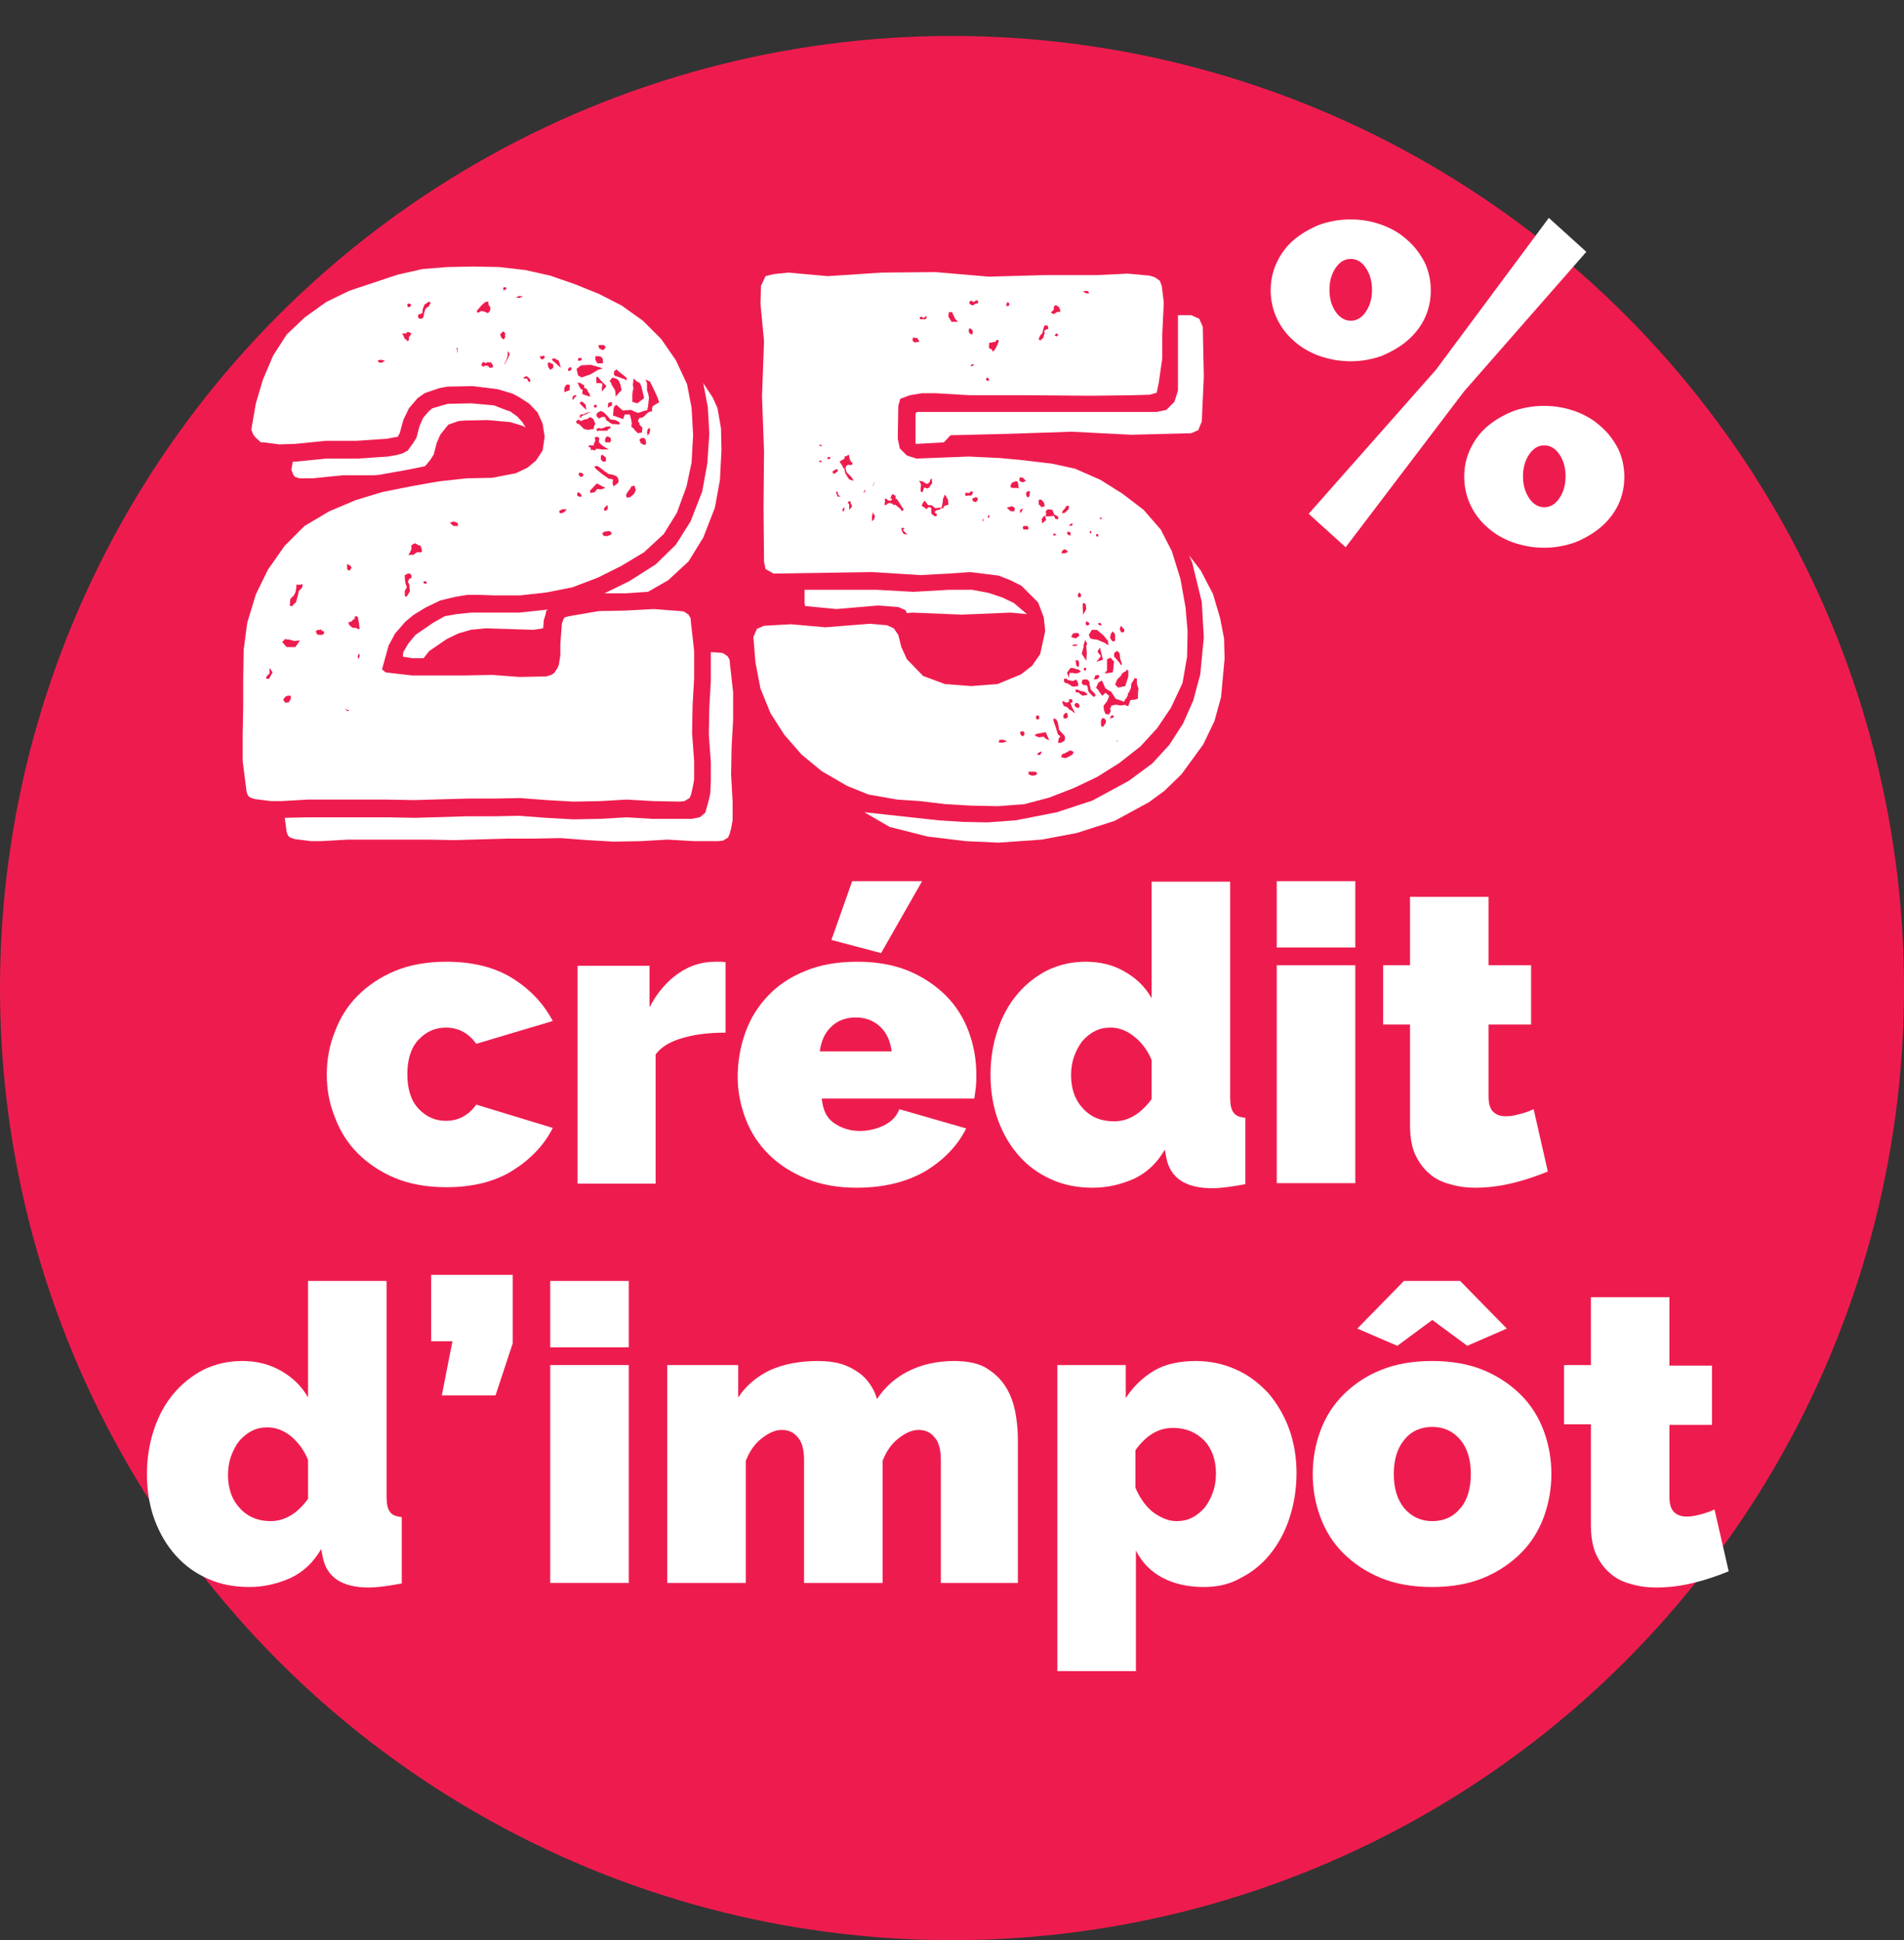 <?xml version="1.0" encoding="utf-8"?>
<!-- Generator: Adobe Illustrator 23.0.1, SVG Export Plug-In . SVG Version: 6.00 Build 0)  -->
<svg version="1.1" id="Calque_1" xmlns="http://www.w3.org/2000/svg" xmlns:xlink="http://www.w3.org/1999/xlink" x="0px" y="0px"
	 viewBox="0 0 375.8 382.9" style="enable-background:new 0 0 375.8 382.9;" xml:space="preserve">
<rect x="0" y="0" width="375.8" height="382.9" fill="#333333" stroke="none"/>
<style type="text/css">
	.st0{fill:#EE1C4E;}
	.st1{fill:#FFFFFF;}
</style>
<circle class="st0" cx="187.9" cy="195" r="187.9"/>
<g>
	<path class="st1" d="M136.4,156.8l-0.3,0.7l-1,0.6l-0.9,0.1l-5.2-0.1l-5.3-0.3l-5.2,0.3l-5.3,0.1l-5.3-0.3l-5.2-0.4l-5.3,0.1h-5.2
		l-10.5,0.3l-5.3-0.1H60.8l-5.3,0.3h-2l-3.2-0.4l-0.9-0.3l-0.4-0.3l-0.3-0.7l-0.1-0.7l-0.7-5.5v-5.3l0.1-5.5v-5.3l0.1-5.9l0.7-5.3
		l1.7-5.6l2.4-4.9l3.3-4.7l3.9-3.9l4.9-2.9l5.2-2.2l5.3-1.6l5.5-1.1l5.6-1l5.5-0.6l5-0.1l4.7-0.9l2.3-1.1l1.7-1.4l1.3-2l0.4-2.7
		l-0.4-2.6l-1-2.2l-1.6-1.7l-2-1.3l-1.3-0.7l-3-0.9l-4.9-0.6l-5,0.1l-1.6,0.3l-2.9,1l-1.4,1l-1.7,2l-1.1,2.3l-0.7,2.6l-0.4,0.7
		l-0.6,0.1l-1.6,0.3l-6,0.4h-6l-6,0.6l-3.2,0.1l-3-0.4h-0.6l-1-0.9L50,85.8l-0.4-1l0.9-5.2l1.4-4.7l2-4.7l2.7-4.2l3.6-3.4l4.2-3
		l4.5-2.2l9.6-3.2l4.9-1.1l4.9-0.4l5.2-0.1l5,0.1l5.2,0.6l4.9,1.1l4.9,1.7l4.7,1.9l4.5,2.3l4.2,3l3.6,3.6l2.9,4.2l2.2,4.7l0.9,4.7
		l0.3,5.3l-0.3,5.5l-1,4.7l-1.9,5.2l-2.6,4.2l-3.9,3.6l-4.5,2.7L118,114l-5,1.9l-5,1l-5.3,0.6h-5.2l-2.9-0.1h-2.4l-2.4,0.4l-2.9,0.7
		l-2.9,1.4l-2.3,1.4l-1.7,1.4l-2,2.3l-1.3,2.4l-1.3,4.7l0.7,0.6l5.2,0.6h10.6l5.3-0.1l5.3,0.4l5.3-0.1l1-0.3l0.6-0.4l0.6-0.9
		l0.3-0.7l0.3-1.9v-2.2l0.3-4l0.3-0.9l0.3-0.4l1.4-0.3l5.3-0.9l5.3-0.1l5.5-0.3l5.3,0.4l0.7,0.1l0.9,0.6l0.4,0.7l0.1,1.1l0.6,5.3
		v5.5l-0.3,5.3l-0.1,5.5l0.4,5.5v3.7l-0.3,1.6L136.4,156.8z M52.6,133.5l-0.1,0.4l0.6,0.1l0.3-0.6l0.4-0.7l-0.6-0.9v1.1L52.6,133.5z
		 M56.6,126.2l-0.3-0.1l-0.6,0.6l0.6,0.7l0.3,0.3h1.7l0.9-1.3l-1.1,0.1l-1.1-0.3H56.6z M56.3,137.5l-0.4,0.6l0.4,0.6l0.7-0.1
		l0.4-0.7v-0.6h-0.7l-0.1,0.1L56.3,137.5z M144.6,158.2v3.7l-0.3,1.6l-0.3,1.1l-0.3,0.7l-1,0.6l-0.9,0.1L137,166l-5.3-0.3l-5.2,0.3
		l-5.3,0.1l-5.3-0.3l-5.2-0.4l-5.3,0.1h-5.2l-10.5,0.3l-5.3-0.1H68.7l-5.3,0.3h-2l-3.2-0.4l-0.9-0.3l-0.4-0.3l-0.3-0.7l-0.1-0.7
		l-0.3-2.2l4.7-0.1h15.5l5.5,0.1l10.3-0.3h5.3l5-0.1l5.2,0.4l5.5,0.3l5.3-0.1l5.2-0.3l5,0.3h7.8l1.6-0.3l1.1-0.9l0.4-1.4l0.3-1.1
		l0.3-1.4l0.1-2.4v-3.7l-0.4-5.5l0.1-5.2l0.3-5.3v-5.7l1.7,0.1l0.7,0.1l0.9,0.6l0.4,0.7l0.1,1.1l0.6,5.3v5.5l-0.3,5.3l-0.1,5.5
		L144.6,158.2z M58.5,115.8l-0.1,0.7l-0.1,0.4l-0.3,0.6l-0.7,0.7l-0.1,1.3l0.1,0.1h0.4l0.3-0.4l0.4-0.3l0.4-1.4l0.1-0.4v-0.3
		l0.3-0.4l0.4-0.4l0.1-0.3v-0.4l-0.6,0.1h-0.6L58.5,115.8z M58.2,94.1l-0.3-0.4l-0.4-1l0.3-1.6h0.7l5.9-0.6h6.2l6-0.4l1.7-0.3
		l1.1-0.3l1.1-0.6l1-1.4l0.7-1.1l0.6-2.3l0.7-1.6l1.1-1.3l0.7-0.6l2-0.6l1.1-0.3l4.6-0.1l4.5,0.4l2.3,0.9l0.9,0.3l1.4,1l1,1.1l0.6,1
		h-0.1l-0.6-0.3l-2.3-0.7l-4.5-0.4l-4.6,0.1l-1.1,0.1l-2,0.7L88,84.4l-1.1,1.4l-0.7,1.6l-0.6,2.3l-0.7,1.1L83.9,92l-3.4,0.7l-5.6,1
		l-1.1,0.1h-6.2l-5.9,0.6h-2.6L58.2,94.1z M63.5,124.5l-0.1-0.3l-0.3,0.1h-0.4l-0.4,0.3l0.3,0.6l0.4,0.1h0.6L64,125l-0.1-0.4
		l-0.1-0.1H63.5z M68.4,140l-0.1-0.1h-0.1v0.1l0.3,0.3h0.3l0.1-0.1l-0.1-0.1H68.4z M69.4,112l-0.3-0.4l-0.6-0.3v1l0.3,0.3l0.3-0.1
		L69.4,112z M70.9,123.6v-0.3l-0.1-0.6l-0.1-0.4v-0.4l-0.3-0.3l-0.4,0.1v0.4l-0.4,0.3l-0.3,0.3l-0.6,0.1l0.1,0.1l0.1,0.4l0.3,0.3
		l0.4,0.3h0.6l0.6,0.3L71,124L70.9,123.6z M70.7,130.1l0.3-0.6l-0.1-0.6l-0.3,0.6L70.7,130.1z M74.6,71.1v0.1l0.1,0.3l0.6,0.1
		l0.7-0.4L75.2,71L74.6,71.1z M80.3,67.3l0.4-0.1v-0.7l0.3-0.3V66h0.1l0.1-0.1v-0.1l-0.6-0.3l-0.3,0.1l-0.3,0.3v-0.1h-0.6v0.1
		L79.5,66l0.4,0.9l0.3,0.1L80.3,67.3z M83.6,129.9h-2.2l-1.9-0.3l0.1-0.9l1-1.7l1.4-1.7l1.6-1.1l1.9-1.3l2.3-1.3l2.3-0.4l2.9-0.3
		h9.5l5.6-0.6l-0.3,0.3l-0.1,0.6l-0.4,1.3v0.4l-0.1,1.1l-1.9,0.3l-9.5-0.3l-2.9,0.3l-2.4,0.7l-2.3,1.1l-1.9,1.3l-1.6,1.1L83.6,129.9
		z M79.9,113.5v0.6l0.1,0.9l0.3,0.9l-0.4,0.7v1l0.1,0.1h0.3l0.6-1l-0.1-1.3l-0.3-0.6l0.3-0.6l0.4-0.1v-0.6l-0.3-0.3h-0.4L79.9,113.5
		z M81.1,60.4v-0.3l-0.1-0.1l-0.3-0.1l-0.3,0.1v0.3l0.1,0.3h0.3L81.1,60.4z M81.9,107.2l-0.7,0.4v0.9h-0.1l-0.1,0.4l-0.4,0.6h1
		l0.1-0.1l0.6-0.4h0.9v-0.1l0.1-0.3l-0.3-0.9l-0.4-0.1L81.9,107.2z M83.8,60.1l-0.4,1v0.6l-0.4,0.3h-0.4l-0.1,0.4l0.1,0.4l0.3,0.1
		h0.4l0.3-0.4l0.1-0.7l0.3-0.9l0.6-0.4l0.4-0.7l-0.3-0.3L83.8,60.1z M83.8,114.7h-0.1l-0.1,0.1v0.3l0.3,0.1h0.3v-0.4h-0.1
		L83.8,114.7z M89.5,102.9l-0.7,0.3l0.7,0.6h0.9v-0.3l-0.1-0.3L89.5,102.9z M90.1,68.7l0.1,0.4v0.6l0.1-0.3v-0.7l-0.1-0.1L90.1,68.7
		z M96.3,61.8l0.4-0.4l0.1-0.7l-0.4-0.6v-0.6l-0.6,0.1l-0.7,0.6l-0.6,0.7l-0.3,0.3l-0.1,0.4l0.4,0.1l0.4-0.3h0.3l0.4,0.1L96.3,61.8z
		 M96,71.6l-0.1,0.1l-0.6-0.3L95,72l0.3,0.4l0.6-0.3l0.1,0.1h0.3l0.4,0.4l0.6-0.1v-0.4l-0.4-0.6H96z M99.3,65.4L98.7,66l0.3,0.7
		l0.4,0.3l0.3-0.4v-0.9L99.3,65.4z M99.7,57.2l0.3-0.3v-0.1l-0.3-0.1h-0.3l-0.1,0.4l0.1,0.1v0.1L99.7,57.2z M100.2,69.6v0.6l-0.3,1
		l-0.3,0.6V72l0.3-0.6l0.1-0.1v-0.1l0.3-0.6l0.3-0.7l-0.3-0.6L100.2,69.6z M102.5,58.4l-0.7,0.3l0.7,0.1l0.7-0.3L102.5,58.4z
		 M103.9,74.2l-0.7,0.4l0.4,0.1h0.4l0.3,0.6l0.3,0.1l0.1-0.4l-0.3-0.4L103.9,74.2z M106.9,70.3h-0.4l0.3,0.6h0.4l0.3-0.3v-0.1
		l-0.1-0.3L106.9,70.3z M108.1,72l0.1,0.3v0.1l0.4,0.6l0.6-0.4v-0.7l-0.6-0.3l-0.4-0.1L108.1,72z M109.4,70.7l-0.4,0.1v0.3l0.7,0.6
		l1,0.9l-0.4-1.4L109.4,70.7z M110.4,101l0.1,0.3l0.7-0.1l0.7-0.7h-0.9l-0.6,0.3L110.4,101z M111.4,76.5v0.9l1-0.4l0.1-1l-0.3-0.1
		h-0.4L111.4,76.5z M112.2,72.7l-0.1,0.3v0.1l0.1,0.1h0.3l0.3-0.3v-0.4h-0.4L112.2,72.7z M113.5,77.9l-0.1,0.1l-0.4,0.3v0.6h0.1
		l0.3-0.4l0.4-0.4l-0.1-0.1H113.5z M115.6,74.2l0.9-0.3l0.7-0.4L118,73l1-0.3l-1.3-0.4l-1.1-0.3l-1.9,0.1l-0.9,0.7l0.3,1.3l0.7,0.4
		L115.6,74.2z M117.1,84.7l0.1-0.1v-0.3l0.3-0.7l-0.4-0.9l-0.6-0.4l-0.6,0.4l-0.6,0.1l-0.6,0.3l-0.6-0.3l-0.4,0.4l0.1,0.3l0.6,0.3
		l0.9,0.9h0.3l0.1,0.1h0.7l0.3-0.1H117.1z M114.4,97.2H114l-0.1,0.4l0.1,0.3l0.4,0.1l0.3,0.1l0.1-0.4l-0.4-0.4V97.2z M116.3,77.6
		l-0.3-0.3V77l-0.4-0.4h-0.3v-0.4l-0.1-0.3H115l-0.4-0.3l-0.6-0.1l0.4,0.9l0.1,0.1v0.1l0.3,0.3l0.1-0.1l0.1,0.3l-0.1,0.7h0.3v0.1
		h0.1l0.3,0.1l0.9,0.3L116.3,77.6z M114.7,71.1l0.1-0.1v-0.3l-0.3-0.1l-0.3,0.1l-0.1,0.1v0.4h0.3L114.7,71.1z M116.1,81.5l0.3-0.1
		l0.1-0.1l0.3-0.1l-1.1,0.3l-0.6,0.3h-0.6v0.4h-0.1l0.1,0.1h-0.1l-0.3,0.1h0.6l0.1,0.1l-0.1-0.3l0.6-0.3l0.7-0.3L116.1,81.5z
		 M114.3,93.3l-0.1,0.4l0.4,0.4h0.3l0.3-0.4l-0.4-0.4H114.3z M114.4,79.6l1.3,1.3l-0.1-1l-0.6-0.6h-0.4L114.4,79.6z M116.8,88.8h0.3
		l0.4,0.1l0.1-0.3h0.6l0.6,0.1h1.4l-0.6-0.3l-0.6-0.4l-0.4-0.3l-0.3-0.3l-0.1-0.3l0.1-0.6l-0.3-0.3l-0.6,0.1l0.1,0.7l-0.3,0.6v0.3
		h-1v0.3l0.3,0.1l0.1,0.1V88.8z M116.4,96.9l0.1,0.1v0.3l0.4-0.1h0.4l0.6-0.7l0.7,0.1l0.9-0.3l-1.7-0.9L116.4,96.9z M117.6,79.9
		h-0.3l-0.1,0.3v0.1l0.1,0.1h0.4l0.1-0.1v-0.3L117.6,79.9z M119,70.9l-0.1-0.1v-0.1l-0.3-0.3l-0.4-0.1h-0.7v0.7l0.4,0.7h1.1V70.9z
		 M117.9,85.1l0.3-0.1h1.6l0.4-0.4l0.3-0.1v-0.1l-0.1-0.3l-0.3,0.1h-0.4l-0.3,0.1l-0.1,0.1l-0.4,0.1l-0.1,0.1l-0.4-0.1h-0.3
		l-0.3,0.1l-0.1,0.1L117.9,85.1z M121,93.7l-0.6-0.1l-0.4-0.1l-0.3-0.3l-0.3-0.1l-0.3-0.3l-0.4-0.3L118,92h-0.6v0.3l0.4,0.4l1.1,0.9
		l1.3,0.9h0.4l0.1,0.1h0.3v0.1l-0.1,0.6l0.1,0.4l0.1,0.3l0.9-0.7l0.1-0.3l-0.1-0.6l-0.3-0.4L121,93.7z M117.7,74.5v1.1h0.6l0.6,0.1
		l-0.1,0.9v0.7l0.9-1.1l-0.9-0.9l-0.9-1L117.7,74.5z M118,81.4l-0.3,0.4l0.1,0.4l0.4,0.4l0.6-0.3h0.6l0.3,0.7l0.3,0.1l0.3,0.3
		l0.6,0.3h0.6l0.7,0.1l0.1-0.1v-0.3l-0.4-0.3l-0.3-0.1l-0.1-0.1l-1-0.1l-0.6-0.7l-0.7-0.7l-0.6-0.3L118,81.4z M119,69.1l0.4-0.3
		l0.1-0.4l-0.3-0.3h-1.1l0.1,0.4l0.1,0.3L119,69.1z M118.6,90v0.7l0.4,0.4h0.3l0.3-0.1v-0.7l-0.4-0.3l-0.3-0.3L118.6,90z M119,105.1
		l-0.1,0.3l0.3,0.4h0.7l0.7-0.3l0.1-0.3v-0.1l-0.4-0.3l-0.9,0.1L119,105.1z M119.6,100.8l0.3-0.3l0.1-0.4l-0.1-0.1v-0.3h-0.1
		l-0.3,0.3l-0.3,0.4l0.1,0.4H119.6z M123.3,117.1h-4l4.9-2.4l5.2-3.3l4-3.9l2.9-4.6l2.3-5.9l1-5.5l0.4-5.9l-0.3-5.3l-0.9-4.7
		l1.9,2.9l0.9,2l0.7,4l0.1,4.3l-0.3,5.9l-1,5.5l-2.3,5.9l-2.9,4.7l-4,3.7l-4,2.3L123.3,117.1z M120.6,87l-0.1-0.6l-0.6-0.3l-0.4,0.3
		l-0.1,0.6l0.1,0.3h0.9L120.6,87z M120.7,80.1l0.1-0.3v-0.4h-0.4l-0.3,0.1l-0.1,0.3v0.7l0.4-0.3L120.7,80.1z M121.4,77v0.1l0.1,0.6
		v0.6l0.6-0.7l0.6-0.6l-0.1-0.4v-0.1l-0.1-0.1V76l-0.4-0.9l-0.3-0.3l-0.9-0.3l-0.6,0.7l0.3,0.3l0.1,0.4L121.4,77z M128.3,75.3
		l-0.9-0.4l0.3,0.7V77l0.3,0.9v0.3l0.1,0.1v0.1l-0.1,0.9l-0.1,1l-0.1,0.3v0.3l-1,0.3l-0.9,0.3l-1.4-0.6l-1.6,0.1l-0.7-0.6l-0.4-0.4
		l-0.3-0.1v0.1l-0.3,0.3l-0.1,0.4l-0.1,1.3l1.1,0.4l0.9,0.3l0.3-0.9h1l0.3,1.1l0.1,0.7l-0.1,0.6l0.4,0.3l0.3,0.4l0.6,0.6h0.1
		l0.3-0.1h0.3l0.1-0.1l0.1-0.9l-0.6-0.6v-0.3l-0.3-0.4l0.3-0.6l0.6-0.1l0.4-0.3l0.7-0.7l0.9-0.3l-0.1-0.1v-0.4l0.1-0.4l0.6-0.4
		l0.7-0.4l-0.3-0.9l-0.4-0.9L128.3,75.3z M123.7,75v-0.4L123,74l-0.9-0.7l-0.4-0.4l-0.4,0.3l-0.1,0.1v0.4l-0.1,0.1l0.3,0.4l0.4,0.1
		L123.7,75z M125,95.9l-0.4,0.1l-0.3,0.6l-0.3,0.3l-0.4,0.7v0.3l0.1,0.3h0.3l0.4-0.1l0.7-0.6l0.1-0.1l0.3-0.7l-0.3-0.9L125,95.9z
		 M124.9,77l-0.1,0.9v1.4l1,0.3l1.3-1v-0.3l-0.1-0.3l-0.4-1.7l-0.3-0.7l-0.7-0.4l-0.4-0.4h-0.1l-0.1,0.1v0.4l-0.1,0.6l0.1,0.6v0.4
		L124.9,77z M126.5,86.5l-0.3,0.3l0.3,0.7l0.6,0.3l0.4-0.1v-0.4l-0.1-0.6l-0.4-0.3L126.5,86.5z M127.9,84.7l-0.1,0.1l-0.1,0.6v0.1
		l0.1,0.1v0.4l0.3-0.4h0.1v-0.3l0.1-0.3v-0.3l-0.1-0.3L127.9,84.7z"/>
	<path class="st1" d="M234.4,124.6l-0.1,5l-0.9,5.2l-2.3,4.9l-2.7,4l-3.3,3.6l-4.2,3.3l-4.3,2.7l-4.6,2.2l-4.9,1.9l-4.9,1.3
		l-5.2,0.4l-5.2-0.1l-5.2-0.3l-5-0.6l-4.5-0.3l-5.7-1l-4.2-1.7l-5-2.9l-4-3.3l-3.4-3.9l-2.7-4.2l-2-4.9l-1-5.2l-0.4-5l0.7-1.6
		l1.4-0.6l5.3-0.3l6.8,0.6l8.8-0.7l3.4,0.3l1.3,0.6l0.9,1.3l0.6,2.4l1.1,2.4l3.2,3.3l4.3,1.6l5.2,0.4l5.2-0.4l4.6-1.9l2.2-1.7
		l1.6-2.3l1-4.6l-0.3-2.7l-1.1-2.9l-3.3-3.3l-2.2-1.1l-2.3-0.9l-5.6-0.7l-4.3,0.3l-5.5,0.3l-9.6-0.6l-19.4,0.3l-1.6-0.9l-0.3-1.4
		l-0.1-10.9l0.1-10.9l-0.4-10.9l0.4-10.9l-0.7-7.3l0.1-3.6l0.9-1.9l1.6-0.4l2.9-0.3l7.8,0.7l10.6-0.7l10.6-0.1l10.6,0.9l10.6-0.3
		h10.5l6.3-0.3l4.3,0.4l1,0.3l1,0.7l0.4,1l0.4,3.3l-0.3,6.3v4.7l-0.7,4.9l-0.4,1.9l-1.4,0.4l-3.4,0.1l-8.3,0.1L203.2,78h-11.8
		l-6.8-0.4h-2.6l-2.4,0.4l-1.9,0.7l-0.4,1.4l-0.1,6.5l0.4,1.9l1.4,1.4l1.9,0.6l10.3-0.4l6.2,0.3l4.3,0.4l5.9,0.7l4.6,1l5,2.2
		l4.3,2.7l4.2,3.2l3.4,3.9l2.2,4.3l1.7,5.5l1,5.6L234.4,124.6z M180.1,120.9l-1.1,0.1l-0.3-0.6l-1.4-0.6l-4-0.3l-8.2,0.7l-6.2-0.6
		l-0.1-0.6v-2.6H173l7.3,0.4l7-0.4h4.6l3.2,0.6l2.7,0.9l2.3,1.1l2.6,2.2l-3.3-0.3l-9.6,0.4L180.1,120.9z M161.7,87.7V88h0.3l0.1,0.1
		l0.1-0.1v-0.1l-0.1-0.1H161.7z M161.7,91v0.1l0.1,0.1h0.3v-0.1l0.1-0.1l-0.1-0.1h-0.3L161.7,91z M163.3,90.4v0.1l0.1,0.1h0.3
		l0.3-0.3l-0.3-0.1h-0.3L163.3,90.4z M165.4,92.7l-0.4-0.1l-0.6,0.4l-0.1,0.1l0.1,0.3l0.3,0.1l0.4-0.3l0.3-0.3V92.7z M165.4,97.3
		l-0.1-0.3l-0.3,0.1l0.3,0.9h0.7l-0.3-0.1l-0.3-0.3V97.3z M166.9,92.4L167,92l0.4-0.3l0.4,0.1l0.4-0.1l0.1-0.4l-0.3-0.1l-0.3-0.6
		l-0.1-0.6l-0.1-0.3l-0.4,0.3l-0.4,0.1v0.4l-1,0.6l0.6,0.9l0.1,0.3l0.3,0.3l0.1,0.7l0.4,0.7l0.4,0.6l0.9,0.3l-0.4-0.7l-1-1
		L166.9,92.4z M166.3,100.9h0.3v-0.3l0.1-0.1l-0.1-0.4l-0.3,0.4V100.9z M167.6,98.9l-0.3,0.3l0.3,0.3v1.1l0.3-0.3l0.3-0.4l-0.3-0.6
		V99L167.6,98.9z M170.6,96.9l-0.1,0.1v0.1l-0.1,0.3l0.3-0.4l0.1-0.1v-0.3L170.6,96.9z M241.6,126l0.1,4l-0.7,7.6l-1.3,4.7l-2.2,4.6
		l-4.3,5.9l-3.4,3.3l-3,2.2l-6.8,3.7l-7.5,2.4l-6.9,1.3l-8.5,0.6l-6.5-0.3l-7.5-0.9l-7.5-1.9l-5-2.9l14.7,1.6l4.7,0.3l4.9,0.1
		l5.5-0.4l1.6-0.3l6.6-1.3l7-2.3l7.2-3.9l4.6-3.4l3.4-3.7l2.7-4.2l2-4.5l1.4-5.2l0.7-7.3l-0.4-7l-1.9-7.8l-0.6-1.4l2.3,3l2.4,4.6
		l1.4,4.7L241.6,126z M172.2,101.5l-0.1,0.4v0.9h0.1l0.3-0.3l0.1-0.3l0.1-0.4l-0.3-0.4l-0.1-0.4L172.2,101.5z M172.5,95.4v-0.3
		l-0.1,0.4l-0.1,0.3V96L172.5,95.4z M178.2,100.3l-1.1-1.7l-0.1-0.1l-0.3-0.1l0.1-0.3l-0.1-0.3l-0.6-0.3l-0.4,0.9h0.4l-0.1,0.3h-0.1
		l-0.1,0.1h-0.4l-0.4-0.3v-0.1h-0.1l-0.3,0.1l0.1,0.4l-0.1,0.4v0.4l0.4-0.1l0.3-0.3h0.6l0.6,0.4l0.1-0.1h0.1l1.1,0.9l0.1,0.3h0.3
		l0.1-0.1V100.3z M178.4,104.5l0.1-0.3h-0.6l0.1,0.6l0.4,0.6l0.7,0.1l-0.9-0.9V104.5z M181.1,66.7h-0.3l-0.6-0.1l-0.1,0.6l0.4,0.4
		l0.6-0.1l0.4-0.1l-0.3-0.4L181.1,66.7z M237.6,74.3l-0.4,8.9l-0.7,1.7l-1.4,0.6l-11.8,0.3l-11.8-0.6l-11.8,0.4l-12.1,0.3l-1.3,1.4
		l-5.3,0.3h-0.3v-6l0.3-0.3h47.3l1.9-0.4l1.6-1.6l0.7-2.2V62.2h2.6l1.6,0.7l0.7,1.6L237.6,74.3z M183,96.4l0.3-0.1l0.3-0.4l0.4-0.6
		l-0.1-0.9l-0.3,0.3l-0.1,0.4l-0.4,0.4l-0.4-0.1l-0.6-0.4l-0.7-0.1l0.4,0.7l-0.1,0.9v0.3l0.1,0.3h0.3l0.3-0.9L183,96.4z M183,62.4
		l-0.4,0.1l-0.3,0.3l-0.4-0.3l-0.4,0.1l0.1,0.4h1.1L183,62.4z M186.1,98.5V99l-0.1,0.4l-0.1,0.6l-0.1,0.1v0.1h-0.6l-0.6,0.1
		l-0.7-0.6h-0.7l-0.7-0.9l-0.3,0.4l-0.3,0.6l0.6,0.4l0.4,0.3l0.3-0.4l0.6,0.1v1.1l0.3,0.3l0.4,0.3l0.4-0.1v-0.4l-0.3-0.1l-0.1-0.3
		l0.3-0.3l0.6-0.1l0.4-0.3h0.4l0.1-0.4l0.9-0.3l-0.1-1l-0.6-1L186.1,98.5z M188,61.9v-0.3h-0.7l-0.1,0.6v0.3l0.6,1h1.3l-0.6-0.6
		l-0.3-0.7L188,61.9z M191.6,97l-0.3,0.3H191l-0.4-0.1l-0.1,0.3l0.1,0.4l0.4-0.1h0.7l0.3-0.4V97H191.6z M192,65.7v-0.4l-0.3-0.4
		l-0.4-0.1l-0.1,0.4v0.3l0.3,0.4l0.4,0.1L192,65.7z M192.4,59.5l-0.3,0.1l-0.4-0.3l-0.4,0.3v0.1l0.1,0.3l0.6,0.3l0.4-0.3h0.1
		l0.1-0.1h0.4l0.1-0.4l-0.4-0.3l-0.3,0.3H192.4z M192,72.2l0.3-0.3h-0.6l-0.1,0.4L192,72.2z M192.3,98.3H192l-0.1,0.4l0.3,0.3h0.1
		l0.3,0.1l0.3-0.3l0.1-0.3l-0.1-0.3l-0.4-0.1L192.3,98.3z M193.9,102.8l0.1,0.1v-0.1l0.1-0.1v-0.3H194l-0.1,0.3V102.8z M195,74.6
		v-0.1l-0.3,0.1l-0.1,0.3l0.3,0.3l0.3-0.1v-0.3L195,74.6z M195,101.8v0.3l0.1,0.1h0.1l0.1-0.3v-0.1l-0.1-0.1h-0.1L195,101.8z
		 M196.7,67.1l-0.3,0.4h-0.3l-0.4,0.1h-0.4l-0.1,0.4v0.7l0.6,0.3l0.1,0.4l0.4-0.3l0.4-0.7l0.3-0.7l0.1-0.3v-0.3L196.7,67.1z
		 M197.2,146.2l-0.1,0.3l0.7,0.1l1-0.3L198,146h-0.7L197.2,146.2z M199.2,60.2v-0.4l-0.3-0.1l-0.1-0.1l-0.1,0.3l-0.1,0.4l0.1,0.1
		h0.3L199.2,60.2z M199.5,100.9h0.7l0.1-0.7l-0.6-0.3l-1,0.3L199.5,100.9z M200.8,95h-0.4l-0.7,0.3l-0.3,0.7l0.3,0.3h1l0.4,0.1
		l-0.1-0.4v-0.4L200.8,95z M201.9,94.3l-0.6-0.1l-0.1,0.4v0.3l0.6,0.3l0.7-0.3L201.9,94.3z M201.9,100.3l-0.6,0.4l0.1,0.6l0.3-0.4
		L201.9,100.3z M201.6,144.3l-0.3,0.3l0.3,0.6l0.3,0.1l0.3-0.3v-0.3l-0.1-0.3L201.6,144.3z M202.8,103.8h-0.6l-0.3,0.1v0.3l0.1,0.3
		h0.9l0.1-0.3L202.8,103.8z M203.2,97.9v-0.4l0.1-0.3V97l-0.4-0.1l-0.4,0.4l0.1,0.6l0.3,0.3L203.2,97.9z M203.1,152.3l-0.1,0.1v0.4
		l0.7,0.3l0.7-0.1l0.3-0.3v-0.1l-0.3-0.3H203.1z M204.4,144.9l-0.1,0.3l0.7,0.3l1-0.1l0.4,0.4l0.7,0.3l-0.7-1.6l-1.6,0.3
		L204.4,144.9z M205.1,141.9v-0.6l-0.3-0.1l-0.3,0.1v0.6l0.3,0.1L205.1,141.9z M204.7,148.9l0.3,0.1h0.3l0.3-0.6l-0.1-0.1l-0.6,0.3
		L204.7,148.9z M205.9,66.7l0.3-1l-0.1-0.4l0.4-0.3h0.3l0.1-0.3l-0.1-0.4l-0.3-0.1l-0.4,0.1l-0.1,0.4l-0.3,1.1l-0.4,0.4l-0.3,0.7
		l0.3,0.3L205.9,66.7z M206.2,99.9l-0.1-0.6l-0.3-0.4l-0.3-0.3h-0.4l-0.1,0.3v0.6l0.6,0.6L206.2,99.9z M206.5,102.6l-0.3-0.9
		l-0.6,0.7l0.1,0.9L206.5,102.6z M208.8,102.5v-0.1l0.1-0.1l-0.1-0.4l-0.6-0.3h-0.1l-0.4-1l-0.9-0.1l-0.4,0.4l0.1,0.6l-0.1,0.1v0.3
		h0.7l0.9-0.1l0.3,0.6L208.8,102.5z M208.8,61.5l0.4,0.1l0.1-0.3l-0.3-0.7l-0.6-0.4l-0.4,0.3v0.6l-0.6,0.6l0.6,0.3l0.6-0.4H208.8z
		 M210.1,145.4l0.1-0.1L209,144v-0.4l-0.1-0.3l-0.1-0.7l-0.3-0.6l-0.1-0.1h-0.1l-0.3-0.1l-0.1,0.1l0.1,0.6l0.4,1.1l0.4,1.3l0.3,0.3
		h0.1l0.1,0.1l-0.3,0.4l-0.1,0.3v0.3l-0.1,0.3h0.6l0.7-0.4l0.1-0.4V145.4z M207.8,105.6l0.3,0.1l0.4-0.1l-0.3-0.3H208l-0.1,0.1
		V105.6z M208.2,66.1v0.1l0.1,0.1l0.3,0.1l0.3-0.3l-0.3-0.3h-0.1L208.2,66.1z M211.6,148.2l-0.4-0.1l-1.1,0.6l-0.4,0.1l-0.3,0.6
		l0.3,0.1l0.4,0.1h0.3l0.6-0.3l0.7-0.4l0.1-0.3l0.1-0.1v-0.1l-0.1-0.1H211.6z M210.4,108.5l-0.4-0.1l-0.4,0.4l-0.1,0.4h0.7l0.6-0.3
		L210.4,108.5z M211,99.9l-0.3-0.1l-0.3,0.1l-0.1,0.3l-0.6,0.7l-0.1,0.4l0.6-0.1l0.7-0.7L211,99.9z M211.3,138.8v-0.1h0.1l0.3-0.1
		l-0.1-0.6H211v0.3l-0.1,0.3h-0.3l-0.1,0.1l-0.6-0.3h-0.1l-0.1-0.1v0.4l0.1,0.3l0.1,0.1l0.1,0.3h0.3l0.1,0.1l0.3,0.1l0.3,0.4
		l0.6,0.3l0.3,0.3l0.3,0.1l-0.6-1.1L211.3,138.8z M210.8,141.4l-0.1-0.3V141l-0.1-0.3h-0.3l-0.4,0.4v0.6l0.3,0.1h0.3L210.8,141.4z
		 M212.4,134.1l-0.6,0.3l-0.6-0.1l-0.4-0.1l-0.4-0.3l-0.4,0.1v0.3l0.1,0.4h0.1v0.1h0.3l0.6,0.3l0.4,0.3l0.3,0.1h0.4l0.3-0.1h0.3
		v-0.6L212.4,134.1z M210.8,104.9l-0.1,0.1l-0.1,0.3l0.3,0.3l0.4,0.1v-0.6L210.8,104.9z M212.8,132.1l-0.6-0.1l-0.1-0.1l-0.7-0.1
		l-0.1,0.1h-0.1l-0.6,0.9l0.4,1v-0.4l0.1-0.6h0.6l0.6,0.1l0.6-0.1l0.4-0.3l-0.3-0.3H212.8z M211.7,103.6v-0.3l-0.4,0.1l-0.3,0.3
		l0.4,0.1L211.7,103.6z M213,125.5v-0.3l-0.3-0.3l-0.9,0.1l-0.4,0.7l0.9,0.3L213,125.5z M212.6,127.2h-0.7l-0.1,0.1l-0.3,0.1h0.1
		l0.4,0.1l0.7-0.1h-0.1V127.2z M213.9,136.5l-0.4-0.1h-0.1l-0.3-0.1l-0.1-0.1l-0.3-0.1h-0.3l-0.1-0.1v0.6l0.7,0.1v0.1l0.1,0.1
		l0.6,0.4h0.1l0.3-0.1h0.4l0.1-0.1v-0.1l-0.4-0.4L213.9,136.5z M212.1,139v0.3l0.3,0.3l0.4,0.1h0.1l0.1-0.1l0.1-0.4l-0.3-0.4
		l-0.4-0.1L212.1,139z M212.6,131.5v0.1h0.3v-0.1l0.1-0.4l-0.1-0.7l-0.3-0.1h-0.3l0.1,0.9L212.6,131.5z M213.4,117.6v-0.1l-0.1-0.3
		l-0.3-0.3l-0.3,0.6l0.1,0.3l0.4,0.1L213.4,117.6z M215.3,136.1l-0.1-0.3v-0.3l-0.1-0.1l-0.1-0.9l-0.4-0.4H214l-0.4,0.1l-0.1,0.6
		l0.3,0.4h0.4l0.3,0.1h0.1v0.1l0.1,0.4l0.1,0.6l0.3,0.4l0.7,0.7h0.1l0.3-0.1V137l-0.6-0.6L215.3,136.1z M214.9,57.8l-0.1-0.3
		l-0.4-0.1l-0.7,0.1l0.7,0.4h0.6V57.8z M214.4,127.5v-0.1l0.1-0.1v-0.1l0.1-0.1l-0.1-0.1v-0.1l-0.3-0.6l-0.3,0.9v0.1l-0.1,0.1v0.1
		h0.1v0.1l-0.4,1.4l0.9,1.4l0.1-1.4L214.4,127.5z M214,119l-0.3,0.1v0.9l0.1,1.3l0.6-1.1l-0.1-0.9L214,119z M214,131.9h-0.1v0.3h0.1
		v0.1l0.1,0.1l0.1-0.1h0.1l0.1-0.3v-0.1l-0.1-0.1H214V131.9z M215,123.3V123l-0.3-0.3h-0.4v0.4l0.1,0.3h0.3L215,123.3z M215.3,105.2
		h0.1v-0.3l-0.1-0.1h-0.1l-0.1,0.1v0.3l0.1,0.1L215.3,105.2z M216,126.2h0.3l0.4,0.1l1.4,0.6l0.4,0.3l0.4,0.1l-0.1-0.1l-0.1-0.3
		v-0.4l-0.9-1.1l-1.3-1.1h-1l-0.6,1l0.3,0.7L216,126.2z M215.9,134.1l0.7-0.1l0.4-0.4l-0.1-0.3l-0.1-0.1l-0.6,0.1L215.9,134.1z
		 M224.1,133.9l-0.1-0.1v-0.1l-0.3,0.6l-0.4,0.6l-0.1,0.9l-0.4,0.9h-0.1v0.1l-0.1,0.1v0.3l-0.3,0.6l-0.3,0.3l-0.1,0.4l-1.7-0.6
		l-0.9-1.4l-0.6-0.3l-0.4-0.3h-0.1l-0.7-1.6l-0.7,0.4l-0.4,0.9l-0.1,0.1l0.4,0.4l0.6,0.9l0.3,0.3l0.6-0.6l0.3,0.3l0.4,0.3l-0.1,0.4
		l-0.3,0.7l-0.7,0.9l0.1,0.9l0.3,0.7l0.7,0.1l0.3-0.6v-0.3l-0.1-0.1v-0.1l0.3-0.7h0.3l0.3-0.1h0.4l0.6,0.1h0.4l0.6-0.1l0.7,0.3v-0.1
		l0.4-1.1l0.4-0.1h0.4l0.3-0.1l0.4-0.1v-1.1l0.1-0.9l-0.3-0.9V133.9z M216.7,105.9l0.1-0.1v-0.1l-0.1-0.3h-0.3l-0.1,0.1l0.1,0.3
		l0.1,0.1H216.7z M216.6,128.6l0.7,0.9l-0.9,1.1l1.3-0.4l-0.6-2.4L216.6,128.6z M217.3,123.5l0.1-0.3l-0.3-0.3l-0.3,0.1l-0.1,0.1
		l0.3,0.3H217.3z M217.4,102.5v-0.3l-0.1-0.1h-0.1l-0.1,0.1v0.1l0.3,0.3L217.4,102.5z M217.4,142l-0.1,0.3v0.7l0.1,0.4h0.4l0.1-0.3
		l0.3-0.3l0.1-0.6l-0.3-0.4l-0.4-0.1L217.4,142z M218,132.9l0.9-0.1l0.7-0.1l0.1-0.4l0.1-0.9v-0.4l0.1-0.3v-0.1l-0.1-0.1l-0.6-0.7
		l-0.7,0.3v2.2L218,132.9z M219.7,126.6l0.3-0.1l0.1-0.1v-1l-0.1-0.4l-0.4-0.4l-0.4,0.6v0.3l-0.1,0.3v0.1l0.4,0.6L219.7,126.6z
		 M219.2,141.4v0.3L219,142l0.4-0.3l0.4-0.1v-0.4h-0.4L219.2,141.4z M219.9,129.6l0.3,0.3l0.6,0.7l0.3,0.4v0.1h0.1v0.1l0.1,0.1
		l0.1-0.1v-0.3l-0.3-0.9l-0.1-1l-0.3-0.4l-0.3-0.1l-0.4,0.3l-0.1,0.1V129.6z M221.2,133.4l-0.7,0.7l-0.4,1l0.6,0.6l1.4-0.3l0.6-1.9
		v-1.1l-0.3-0.3l-0.1,0.3l-0.7,0.4l-0.3,0.4V133.4z M220.5,146.2l-0.1,0.3l0.3-0.4L220.5,146.2z M221.9,124.6v-0.4l-0.7-0.7
		l-0.1,0.4l-0.1,0.3l0.3,0.6h0.4L221.9,124.6z"/>
</g>
<g>
	<path class="st1" d="M266.6,71.3c-2.3,0-4.3-0.4-6.3-1.1c-1.9-0.7-3.6-1.7-5-3c-1.4-1.2-2.5-2.7-3.3-4.4c-0.8-1.7-1.2-3.6-1.2-5.5
		c0-2,0.4-3.8,1.2-5.5c0.8-1.7,1.9-3.2,3.3-4.4c1.4-1.2,3.1-2.2,5-3c1.9-0.7,4-1.1,6.3-1.1c2.2,0,4.3,0.4,6.2,1.1
		c1.9,0.7,3.6,1.7,5,3c1.4,1.2,2.5,2.7,3.4,4.4c0.8,1.7,1.2,3.6,1.2,5.5c0,2-0.4,3.8-1.2,5.5c-0.8,1.7-2,3.2-3.4,4.4
		c-1.4,1.2-3.1,2.2-5,3C270.9,70.9,268.8,71.3,266.6,71.3z M258.3,101.4L283.4,73l22.3-30l7.4,6.7L289,77.2l-23.4,30.8L258.3,101.4z
		 M266.6,63.3c1.2,0,2.2-0.6,3-1.8c0.8-1.2,1.2-2.6,1.2-4.3c0-1.7-0.4-3.1-1.2-4.3c-0.8-1.2-1.8-1.8-3-1.8c-1.2,0-2.2,0.6-3,1.8
		c-0.8,1.2-1.2,2.6-1.2,4.3c0,1.7,0.4,3.1,1.2,4.3C264.4,62.7,265.5,63.3,266.6,63.3z M304.8,108.1c-2.3,0-4.3-0.4-6.3-1.1
		c-1.9-0.7-3.6-1.7-5-3c-1.4-1.2-2.5-2.7-3.3-4.4c-0.8-1.7-1.2-3.6-1.2-5.5c0-2,0.4-3.8,1.2-5.5c0.8-1.7,1.9-3.2,3.3-4.4
		c1.4-1.2,3.1-2.2,5-3c1.9-0.7,4-1.1,6.3-1.1c2.2,0,4.3,0.4,6.2,1.1c1.9,0.7,3.6,1.7,5,3c1.4,1.2,2.5,2.7,3.4,4.4
		c0.8,1.7,1.2,3.6,1.2,5.5c0,2-0.4,3.8-1.2,5.5c-0.8,1.7-2,3.2-3.4,4.4c-1.4,1.2-3.1,2.2-5,3C309,107.7,307,108.1,304.8,108.1z
		 M304.8,100.1c1.2,0,2.2-0.6,3-1.8c0.8-1.2,1.2-2.6,1.2-4.3c0-1.7-0.4-3.1-1.2-4.3c-0.8-1.2-1.8-1.8-3-1.8c-1.2,0-2.2,0.6-3,1.8
		c-0.8,1.2-1.2,2.6-1.2,4.3c0,1.7,0.4,3.1,1.2,4.3C302.6,99.5,303.6,100.1,304.8,100.1z"/>
</g>
<g>
	<path class="st1" d="M64.5,212.1c0-2.9,0.5-5.8,1.6-8.5c1-2.7,2.5-5.1,4.5-7.1c2-2,4.5-3.7,7.4-4.9c2.9-1.2,6.3-1.8,10.1-1.8
		c5.2,0,9.6,1.1,13.1,3.3c3.5,2.2,6.1,5,7.9,8.4L94,206c-1.5-2.1-3.5-3.2-6-3.2c-2.1,0-3.9,0.8-5.4,2.4c-1.5,1.6-2.2,3.9-2.2,6.8
		c0,2.9,0.7,5.2,2.2,6.8c1.5,1.6,3.3,2.4,5.4,2.4c2.5,0,4.5-1.1,6-3.2l15.1,4.6c-1.7,3.4-4.4,6.2-7.9,8.4c-3.5,2.2-7.9,3.3-13.1,3.3
		c-3.8,0-7.2-0.6-10.1-1.8c-2.9-1.2-5.4-2.9-7.4-4.9c-2-2-3.5-4.4-4.5-7.1C65,217.8,64.5,215,64.5,212.1z"/>
	<path class="st1" d="M143.1,203.8c-3,0-5.7,0.3-8.2,1c-2.5,0.7-4.3,1.7-5.5,3.3v25.5H114v-43h14.2v8.2c1.5-2.9,3.4-5.1,5.7-6.7
		c2.3-1.6,4.7-2.3,7.3-2.3c1,0,1.7,0,2,0.1V203.8z"/>
	<path class="st1" d="M169.1,234.4c-3.8,0-7.1-0.6-10-1.8c-2.9-1.2-5.4-2.8-7.4-4.8c-2-2-3.5-4.3-4.5-6.9c-1-2.6-1.6-5.4-1.6-8.3
		c0-3.1,0.5-6,1.5-8.8c1-2.8,2.5-5.2,4.5-7.3c2-2.1,4.4-3.7,7.4-4.9c2.9-1.2,6.3-1.8,10.2-1.8c3.8,0,7.2,0.6,10.1,1.8
		c2.9,1.2,5.4,2.9,7.4,4.9c2,2,3.5,4.4,4.5,7.1c1,2.7,1.5,5.5,1.5,8.5c0,0.8,0,1.6-0.1,2.5c-0.1,0.8-0.2,1.6-0.3,2.2h-30.1
		c0.2,2.3,1,3.9,2.5,4.9c1.5,1,3.2,1.5,5,1.5c1.7,0,3.3-0.4,4.8-1.1c1.5-0.8,2.5-1.8,3-3.2l13.2,3.8c-1.7,3.4-4.4,6.2-8,8.4
		C178.9,233.3,174.4,234.4,169.1,234.4z M176,207.5c-0.3-2.1-1-3.7-2.3-4.9c-1.3-1.2-2.9-1.8-4.8-1.8s-3.6,0.6-4.8,1.8
		c-1.3,1.2-2,2.8-2.3,4.9H176z M173.9,188.1l-9.8-2.6l4.1-11.6H182L173.9,188.1z"/>
	<path class="st1" d="M215.7,234.4c-2.9,0-5.7-0.5-8.1-1.6c-2.5-1.1-4.6-2.6-6.4-4.6c-1.8-2-3.2-4.4-4.2-7.1c-1-2.7-1.5-5.8-1.5-9
		c0-3.2,0.5-6.1,1.4-8.8c0.9-2.7,2.2-5.1,3.9-7.1c1.7-2,3.6-3.5,5.9-4.7c2.3-1.1,4.8-1.7,7.6-1.7c2.8,0,5.3,0.6,7.6,1.9
		c2.3,1.3,4.1,3,5.4,5.3v-23h15.5v42.5c0,1.5,0.2,2.5,0.7,3.1c0.4,0.6,1.2,0.9,2.3,1v13.1c-2.7,0.5-4.8,0.8-6.5,0.8
		c-5.3,0-8.3-2-9.1-6l-0.3-1.6c-1.5,2.6-3.5,4.5-6,5.7C221.2,233.8,218.5,234.4,215.7,234.4z M219.9,221.3c2.8,0,5.3-1.5,7.4-4.4
		v-7.7c-0.8-1.9-1.9-3.4-3.4-4.6c-1.5-1.2-3-1.8-4.7-1.8c-1.1,0-2.2,0.2-3.1,0.7c-1,0.5-1.8,1.2-2.5,2c-0.7,0.9-1.2,1.9-1.6,3
		c-0.4,1.1-0.6,2.4-0.6,3.7c0,2.7,0.8,4.9,2.3,6.5C215.3,220.5,217.4,221.3,219.9,221.3z"/>
	<path class="st1" d="M252,187v-13.1h15.5V187H252z M252,233.5v-43h15.5v43H252z"/>
	<path class="st1" d="M305.5,231.2c-2.2,0.9-4.5,1.7-7,2.3s-4.9,0.9-7.3,0.9c-1.7,0-3.4-0.2-5-0.7c-1.6-0.4-3-1.1-4.1-2.1
		c-1.2-1-2.1-2.3-2.8-3.8c-0.7-1.6-1-3.5-1-5.9v-19.7H273v-11.7h5.3v-13.5h15.5v13.5h8.4v11.7h-8.4v14.2c0,1.4,0.3,2.4,0.9,3
		c0.6,0.6,1.4,0.9,2.5,0.9c0.8,0,1.6-0.1,2.6-0.4c1-0.2,2-0.6,2.9-1L305.5,231.2z"/>
	<path class="st1" d="M49.2,313.2c-2.9,0-5.7-0.5-8.1-1.6c-2.5-1.1-4.6-2.6-6.4-4.6c-1.8-2-3.2-4.4-4.2-7.1c-1-2.7-1.5-5.8-1.5-9
		c0-3.2,0.5-6.1,1.4-8.8c0.9-2.7,2.2-5.1,3.9-7.1c1.7-2,3.6-3.5,5.9-4.7c2.3-1.1,4.8-1.7,7.6-1.7c2.8,0,5.3,0.6,7.6,1.9
		c2.3,1.3,4.1,3,5.4,5.3v-23h15.5v42.5c0,1.5,0.2,2.5,0.7,3.1c0.4,0.6,1.2,0.9,2.3,1v13.1c-2.7,0.5-4.8,0.8-6.5,0.8
		c-5.3,0-8.3-2-9.1-6l-0.3-1.6c-1.5,2.6-3.5,4.5-6,5.7C54.7,312.6,52,313.2,49.2,313.2z M53.4,300.2c2.8,0,5.3-1.5,7.4-4.4v-7.7
		c-0.8-1.9-1.9-3.4-3.3-4.6c-1.5-1.2-3-1.8-4.7-1.8c-1.1,0-2.2,0.2-3.1,0.7c-1,0.5-1.8,1.2-2.5,2c-0.7,0.9-1.2,1.9-1.6,3
		c-0.4,1.1-0.6,2.4-0.6,3.7c0,2.7,0.8,4.9,2.3,6.5C48.8,299.3,50.9,300.2,53.4,300.2z"/>
	<path class="st1" d="M87.2,275.4l2.1-10.7h-4.2v-13.1h16.1v13.5l-3.4,10.3H87.2z"/>
	<path class="st1" d="M108.6,265.9v-13.1h15.5v13.1H108.6z M108.6,312.4v-43h15.5v43H108.6z"/>
	<path class="st1" d="M201.2,312.4h-15.5v-24.2c0-2.1-0.4-3.7-1.3-4.6c-0.8-1-1.9-1.4-3.1-1.4c-1.3,0-2.6,0.6-4,1.7
		c-1.4,1.1-2.4,2.6-3.1,4.4v24.1h-15.5v-24.2c0-2.1-0.4-3.7-1.3-4.6c-0.8-1-1.9-1.4-3.1-1.4c-1.3,0-2.6,0.6-4,1.7
		c-1.4,1.1-2.4,2.6-3.1,4.4v24.1h-15.5v-43h14v6.4c1.5-2.3,3.6-4.1,6.3-5.4c2.7-1.2,5.8-1.8,9.5-1.8c1.7,0,3.3,0.2,4.6,0.6
		c1.3,0.4,2.4,1,3.4,1.7c1,0.7,1.7,1.5,2.3,2.4c0.6,0.9,1,1.8,1.3,2.8c1.5-2.3,3.6-4.2,6.2-5.5c2.6-1.3,5.6-2,9-2
		c2.8,0,5.1,0.5,6.7,1.6c1.7,1.1,2.9,2.4,3.8,4c0.9,1.6,1.4,3.3,1.7,5.1c0.3,1.8,0.4,3.4,0.4,4.9V312.4z"/>
	<path class="st1" d="M237.6,313.2c-3.1,0-5.8-0.6-8.1-1.8c-2.3-1.2-4.1-3-5.3-5.4v23.8h-15.5v-60.4h13.5v6.5
		c1.5-2.3,3.4-4.1,5.6-5.4c2.2-1.3,5-1.9,8.3-1.9c2.8,0,5.5,0.6,7.9,1.7c2.5,1.1,4.5,2.7,6.3,4.6c1.7,2,3.1,4.3,4.1,7
		c1,2.7,1.5,5.7,1.5,8.8c0,3.2-0.5,6.2-1.4,8.9c-0.9,2.8-2.2,5.1-3.8,7.1c-1.6,2-3.6,3.6-5.8,4.7
		C242.7,312.7,240.2,313.2,237.6,313.2z M232.2,300.2c1.1,0,2.2-0.2,3.1-0.7c1-0.5,1.8-1.2,2.5-2c0.7-0.9,1.2-1.9,1.6-3
		c0.4-1.1,0.6-2.4,0.6-3.7c0-2.7-0.8-4.9-2.3-6.5c-1.6-1.6-3.6-2.5-6.2-2.5c-2.9,0-5.3,1.5-7.4,4.4v7.4c0.8,1.9,1.9,3.5,3.3,4.7
		C229,299.5,230.6,300.2,232.2,300.2z"/>
	<path class="st1" d="M282.7,313.2c-3.9,0-7.3-0.6-10.2-1.8c-2.9-1.2-5.4-2.9-7.4-4.9c-2-2-3.5-4.4-4.5-7.1c-1-2.7-1.5-5.5-1.5-8.5
		c0-2.9,0.5-5.8,1.5-8.5c1-2.7,2.5-5.1,4.5-7.1c2-2,4.4-3.7,7.4-4.9c2.9-1.2,6.3-1.8,10.2-1.8c3.8,0,7.2,0.6,10.1,1.8
		c2.9,1.2,5.4,2.9,7.4,4.9c2,2,3.5,4.4,4.5,7.1c1,2.7,1.5,5.5,1.5,8.5c0,2.9-0.5,5.8-1.5,8.5c-1,2.7-2.5,5.1-4.5,7.1
		c-2,2-4.5,3.7-7.4,4.9C289.9,312.6,286.5,313.2,282.7,313.2z M267.9,262.2l9.2-9.4h11.1l9.2,9.4l-7.8,3.4l-6.9-5.1l-6.9,5.1
		L267.9,262.2z M275.1,290.9c0,2.9,0.7,5.1,2.1,6.8c1.4,1.6,3.2,2.5,5.5,2.5c2.2,0,4.1-0.8,5.5-2.5c1.4-1.6,2.1-3.9,2.1-6.8
		c0-2.9-0.7-5.1-2.1-6.8c-1.4-1.6-3.2-2.5-5.5-2.5c-2.2,0-4.1,0.8-5.5,2.5C275.8,285.8,275.1,288,275.1,290.9z"/>
	<path class="st1" d="M341.2,310.1c-2.2,0.9-4.5,1.7-7,2.3c-2.5,0.6-4.9,0.9-7.3,0.9c-1.7,0-3.4-0.2-5-0.7c-1.6-0.4-3-1.1-4.1-2.1
		c-1.2-1-2.1-2.3-2.8-3.8c-0.7-1.6-1-3.5-1-5.9v-19.7h-5.3v-11.7h5.3V256h15.5v13.5h8.4v11.7h-8.4v14.2c0,1.4,0.3,2.4,0.9,3
		c0.6,0.6,1.4,0.9,2.5,0.9c0.8,0,1.6-0.1,2.6-0.4c1-0.2,2-0.6,2.9-1L341.2,310.1z"/>
</g>
</svg>
